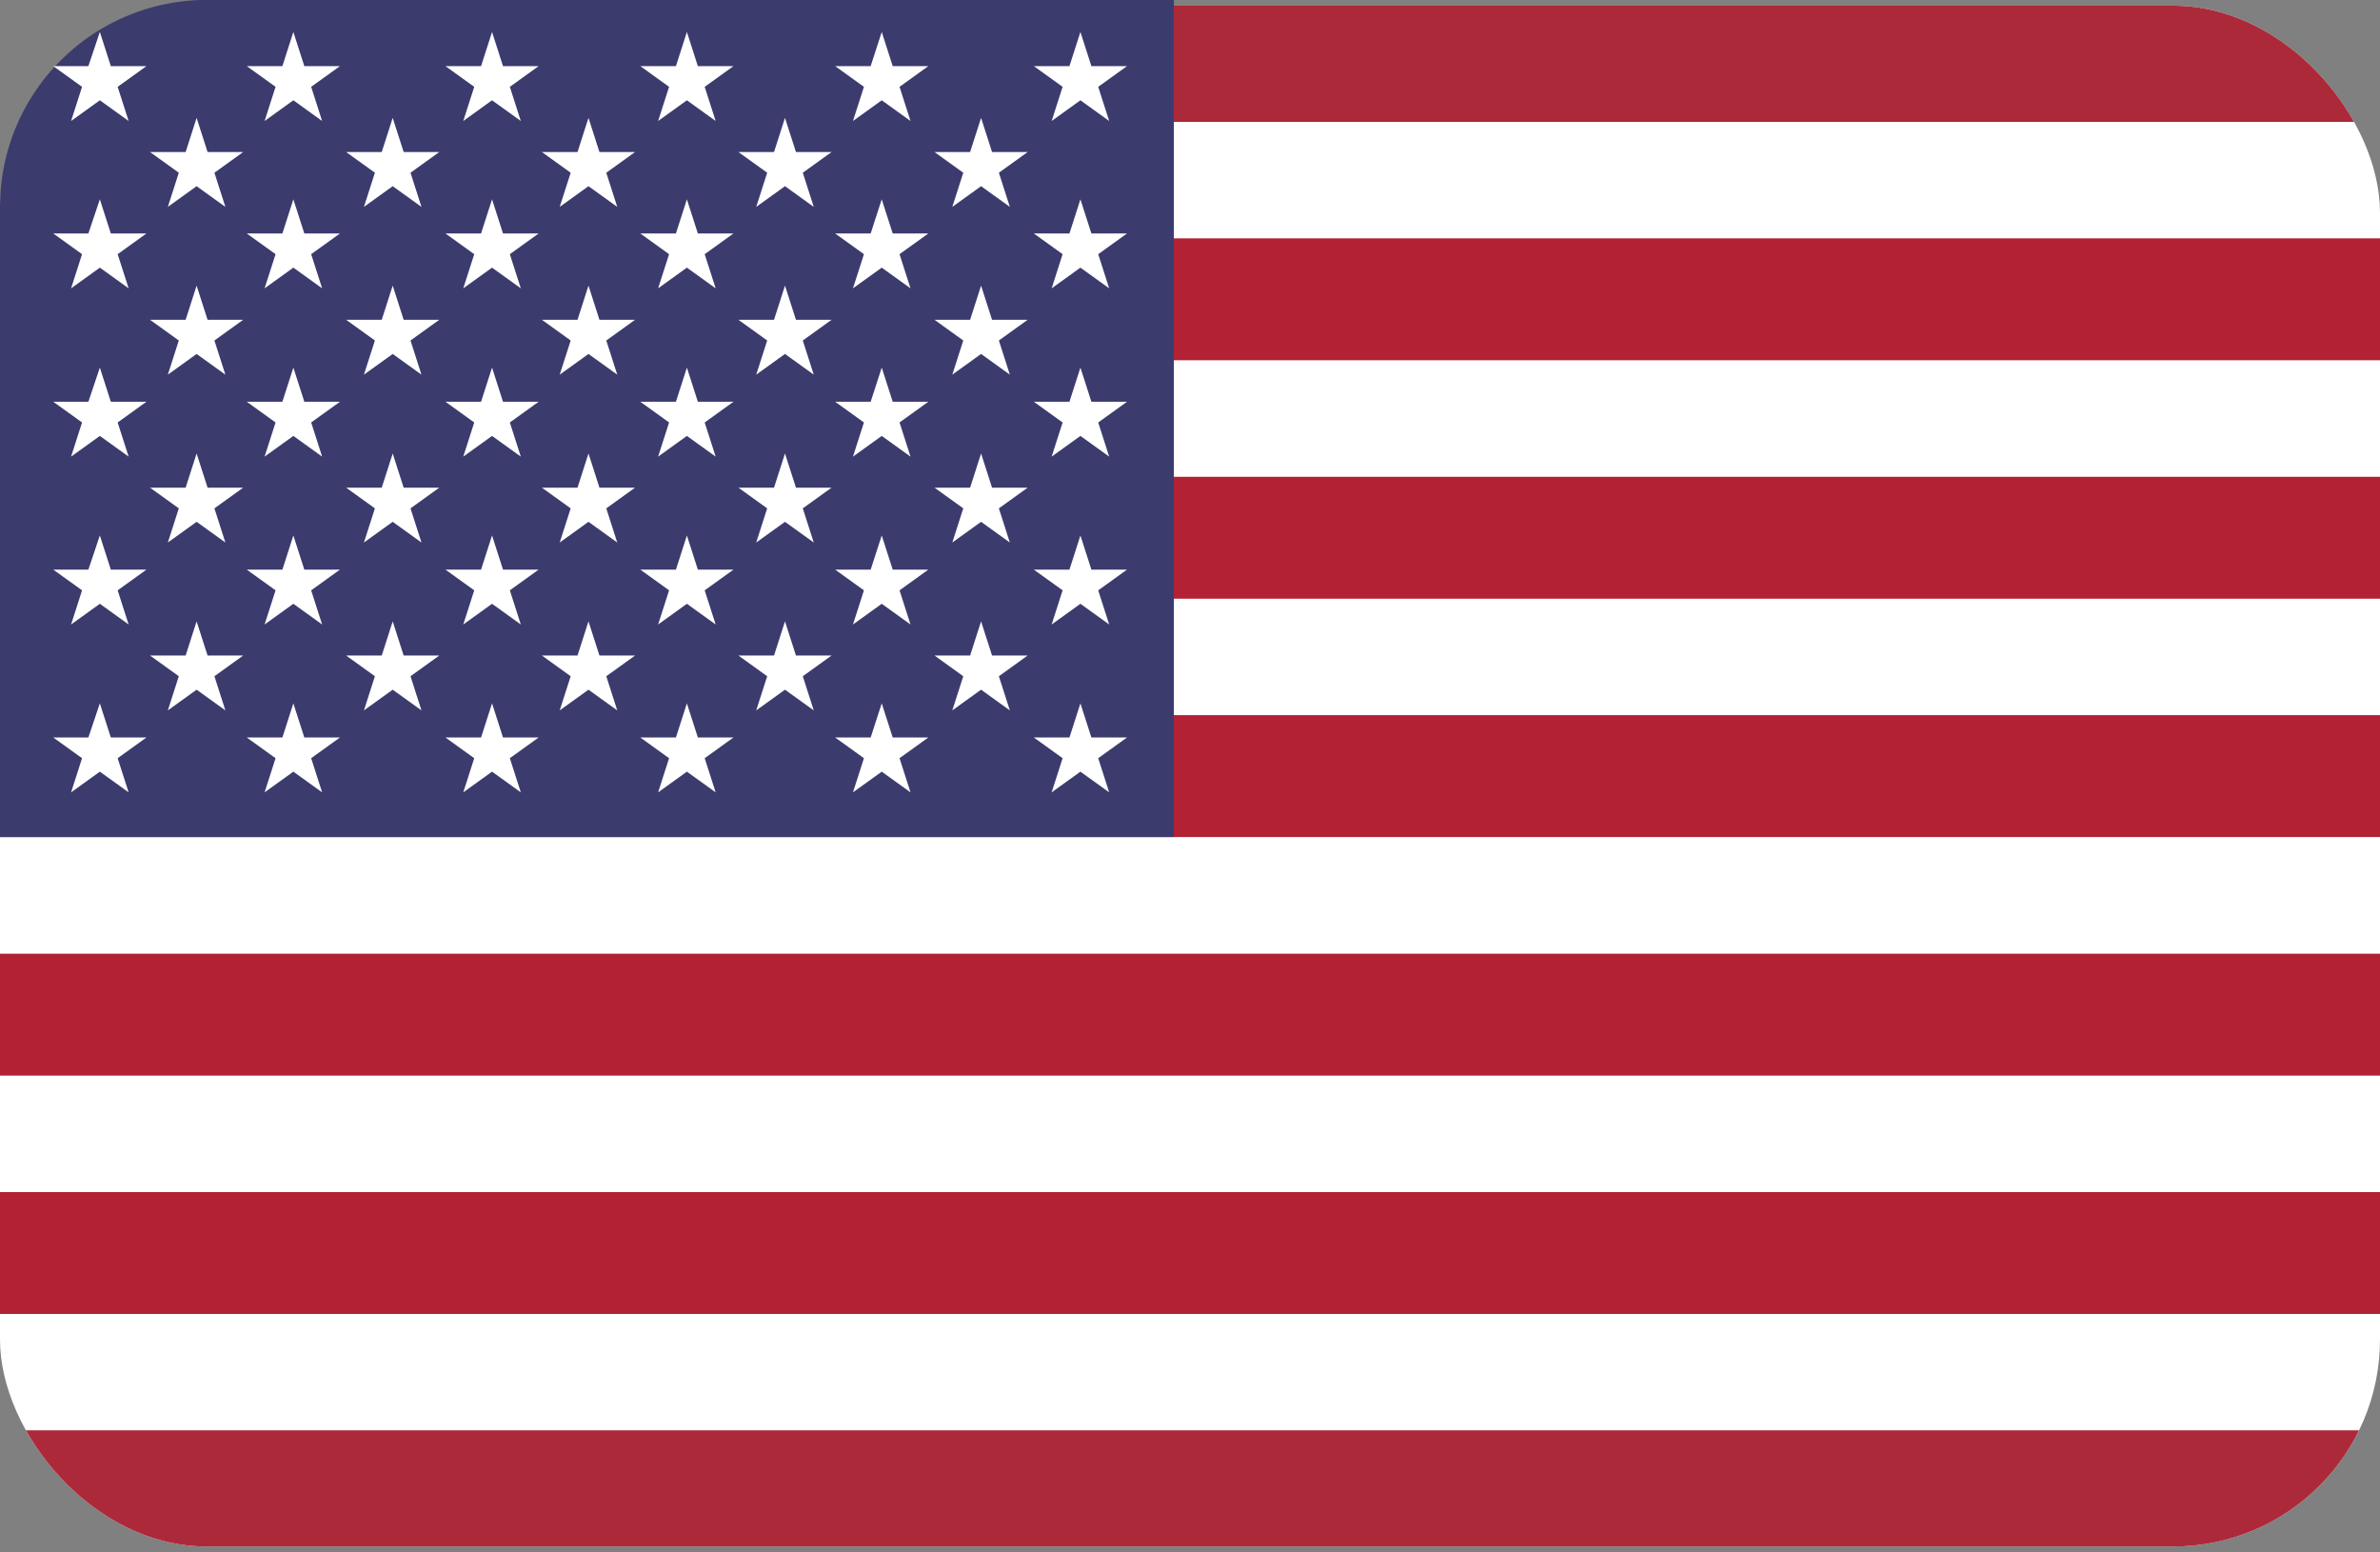 <svg id="Group_20275" data-name="Group 20275" xmlns="http://www.w3.org/2000/svg" xmlns:xlink="http://www.w3.org/1999/xlink" width="23" height="14.998" viewBox="0 0 23 14.998">
  <rect x="0" y="0" width="23" height="14.998" fill="#808080" stroke="none"/>
  <defs>
    <clipPath id="clip-path">
      <path id="Rectangle_1759" data-name="Rectangle 1759" d="M1.178,0H20.822A1.178,1.178,0,0,1,22,1.178v0a0,0,0,0,1,0,0H0a0,0,0,0,1,0,0v0A1.178,1.178,0,0,1,1.178,0Z" transform="translate(1)" fill="#ac293a"/>
    </clipPath>
    <clipPath id="clip-path-2">
      <path id="Rectangle_1765" data-name="Rectangle 1765" d="M0,0H23a0,0,0,0,1,0,0V1.178a0,0,0,0,1,0,0H1.178A1.178,1.178,0,0,1,0,0V0A0,0,0,0,1,0,0Z" transform="translate(0 13.82)" fill="#ac293a"/>
    </clipPath>
  </defs>
  <rect id="Rectangle_1758" data-name="Rectangle 1758" width="23" height="14.888" rx="2" transform="translate(0 0.055)" fill="#fff"/>
  <g id="Mask_Group_74" data-name="Mask Group 74" clip-path="url(#clip-path)">
    <rect id="Rectangle_1767" data-name="Rectangle 1767" width="23" height="14.888" rx="2" transform="translate(0 0.055)" fill="#ac293a"/>
  </g>
  <rect id="Rectangle_1760" data-name="Rectangle 1760" width="23" height="1.178" transform="translate(0 2.303)" fill="#b22234"/>
  <rect id="Rectangle_1761" data-name="Rectangle 1761" width="23" height="1.178" transform="translate(0 4.607)" fill="#b22234"/>
  <rect id="Rectangle_1762" data-name="Rectangle 1762" width="23" height="1.178" transform="translate(0 6.91)" fill="#b22234"/>
  <rect id="Rectangle_1763" data-name="Rectangle 1763" width="23" height="1.178" transform="translate(0 9.215)" fill="#b22234"/>
  <rect id="Rectangle_1764" data-name="Rectangle 1764" width="23" height="1.178" transform="translate(0 11.518)" fill="#b22234"/>
  <g id="Mask_Group_75" data-name="Mask Group 75" clip-path="url(#clip-path-2)">
    <rect id="Rectangle_1768" data-name="Rectangle 1768" width="23" height="14.888" rx="2" transform="translate(0 0.055)" fill="#ac293a"/>
  </g>
  <path id="Rectangle_1766" data-name="Rectangle 1766" d="M2,0h9.344a0,0,0,0,1,0,0V8.089a0,0,0,0,1,0,0H0a0,0,0,0,1,0,0V2A2,2,0,0,1,2,0Z" transform="translate(0 -0.001)" fill="#3c3b6e"/>
  <path id="Path_22184" data-name="Path 22184" d="M36.511,21.684l.106.33h.344l-.278.2.106.33-.278-.2-.278.2.106-.33-.278-.2H36.4Z" transform="translate(-35.546 -21.375)" fill="#fff"/>
  <path id="Path_22185" data-name="Path 22185" d="M101.963,79.785l.106.33h.344l-.278.2.106.33-.278-.2-.278.2.106-.33-.278-.2h.344Z" transform="translate(-100.063 -78.646)" fill="#fff"/>
  <path id="Path_22186" data-name="Path 22186" d="M101.963,193.306l.106.33h.344l-.278.2.106.33-.278-.2-.278.2.106-.33-.278-.2h.344Z" transform="translate(-100.063 -190.546)" fill="#fff"/>
  <path id="Path_22187" data-name="Path 22187" d="M101.963,306.827l.106.33h.344l-.278.2.106.33-.278-.2-.278.2.106-.33-.278-.2h.344Z" transform="translate(-100.063 -302.445)" fill="#fff"/>
  <path id="Path_22188" data-name="Path 22188" d="M101.963,420.348l.106.33h.344l-.278.2.106.33-.278-.2-.278.2.106-.33-.278-.2h.344Z" transform="translate(-100.063 -414.344)" fill="#fff"/>
  <path id="Path_22189" data-name="Path 22189" d="M234.631,79.785l.106.33h.344l-.278.2.106.33-.278-.2-.278.2.106-.33-.278-.2h.344Z" transform="translate(-230.836 -78.646)" fill="#fff"/>
  <path id="Path_22190" data-name="Path 22190" d="M234.631,193.306l.106.33h.344l-.278.2.106.33-.278-.2-.278.2.106-.33-.278-.2h.344Z" transform="translate(-230.836 -190.546)" fill="#fff"/>
  <path id="Path_22191" data-name="Path 22191" d="M234.631,306.827l.106.33h.344l-.278.2.106.33-.278-.2-.278.2.106-.33-.278-.2h.344Z" transform="translate(-230.836 -302.445)" fill="#fff"/>
  <path id="Path_22192" data-name="Path 22192" d="M234.631,420.348l.106.33h.344l-.278.2.106.33-.278-.2-.278.2.106-.33-.278-.2h.344Z" transform="translate(-230.836 -414.344)" fill="#fff"/>
  <path id="Path_22193" data-name="Path 22193" d="M367.3,79.785l.106.33h.344l-.278.2.106.33-.278-.2-.278.2.106-.33-.278-.2h.344Z" transform="translate(-361.613 -78.646)" fill="#fff"/>
  <path id="Path_22194" data-name="Path 22194" d="M367.3,193.306l.106.33h.344l-.278.2.106.33-.278-.2-.278.2.106-.33-.278-.2h.344Z" transform="translate(-361.613 -190.546)" fill="#fff"/>
  <path id="Path_22195" data-name="Path 22195" d="M367.3,306.827l.106.33h.344l-.278.2.106.33-.278-.2-.278.2.106-.33-.278-.2h.344Z" transform="translate(-361.613 -302.445)" fill="#fff"/>
  <path id="Path_22196" data-name="Path 22196" d="M367.3,420.348l.106.33h.344l-.278.2.106.33-.278-.2-.278.2.106-.33-.278-.2h.344Z" transform="translate(-361.613 -414.344)" fill="#fff"/>
  <path id="Path_22197" data-name="Path 22197" d="M499.975,79.785l.106.33h.344l-.278.2.106.33-.278-.2-.278.2.106-.33-.278-.2h.344Z" transform="translate(-492.389 -78.646)" fill="#fff"/>
  <path id="Path_22198" data-name="Path 22198" d="M499.975,193.306l.106.33h.344l-.278.2.106.33-.278-.2-.278.2.106-.33-.278-.2h.344Z" transform="translate(-492.389 -190.546)" fill="#fff"/>
  <path id="Path_22199" data-name="Path 22199" d="M499.975,306.827l.106.33h.344l-.278.2.106.33-.278-.2-.278.2.106-.33-.278-.2h.344Z" transform="translate(-492.389 -302.445)" fill="#fff"/>
  <path id="Path_22200" data-name="Path 22200" d="M499.975,420.348l.106.33h.344l-.278.2.106.33-.278-.2-.278.2.106-.33-.278-.2h.344Z" transform="translate(-492.389 -414.344)" fill="#fff"/>
  <path id="Path_22201" data-name="Path 22201" d="M632.646,79.785l.106.33h.344l-.278.2.106.33-.278-.2-.278.2.106-.33-.278-.2h.344Z" transform="translate(-623.165 -78.646)" fill="#fff"/>
  <path id="Path_22202" data-name="Path 22202" d="M632.646,193.306l.106.33h.344l-.278.2.106.33-.278-.2-.278.2.106-.33-.278-.2h.344Z" transform="translate(-623.165 -190.546)" fill="#fff"/>
  <path id="Path_22203" data-name="Path 22203" d="M632.646,306.827l.106.33h.344l-.278.2.106.33-.278-.2-.278.2.106-.33-.278-.2h.344Z" transform="translate(-623.165 -302.445)" fill="#fff"/>
  <path id="Path_22204" data-name="Path 22204" d="M632.646,420.348l.106.33h.344l-.278.2.106.33-.278-.2-.278.2.106-.33-.278-.2h.344Z" transform="translate(-623.165 -414.344)" fill="#fff"/>
  <path id="Path_22205" data-name="Path 22205" d="M36.511,135.2l.106.33h.344l-.278.2.106.33-.278-.2-.278.2.106-.33-.278-.2H36.4Z" transform="translate(-35.546 -133.274)" fill="#fff"/>
  <path id="Path_22206" data-name="Path 22206" d="M36.511,248.726l.106.33h.344l-.278.2.106.33-.278-.2-.278.2.106-.33-.278-.2H36.4Z" transform="translate(-35.546 -245.174)" fill="#fff"/>
  <path id="Path_22207" data-name="Path 22207" d="M36.511,362.247l.106.33h.344l-.278.2.106.33-.278-.2-.278.2.106-.33-.278-.2H36.4Z" transform="translate(-35.546 -357.073)" fill="#fff"/>
  <path id="Path_22208" data-name="Path 22208" d="M36.511,475.768l.106.33h.344l-.278.2.106.33-.278-.2-.278.2.106-.33-.278-.2H36.4Z" transform="translate(-35.546 -468.972)" fill="#fff"/>
  <path id="Path_22209" data-name="Path 22209" d="M167.412,21.684l.106.33h.344l-.278.2.106.33-.278-.2-.278.2.106-.33-.278-.2h.344Z" transform="translate(-164.577 -21.375)" fill="#fff"/>
  <path id="Path_22210" data-name="Path 22210" d="M167.412,135.2l.106.33h.344l-.278.2.106.33-.278-.2-.278.2.106-.33-.278-.2h.344Z" transform="translate(-164.577 -133.274)" fill="#fff"/>
  <path id="Path_22211" data-name="Path 22211" d="M167.412,248.726l.106.33h.344l-.278.2.106.33-.278-.2-.278.2.106-.33-.278-.2h.344Z" transform="translate(-164.577 -245.174)" fill="#fff"/>
  <path id="Path_22212" data-name="Path 22212" d="M167.412,362.247l.106.33h.344l-.278.2.106.33-.278-.2-.278.2.106-.33-.278-.2h.344Z" transform="translate(-164.577 -357.073)" fill="#fff"/>
  <path id="Path_22213" data-name="Path 22213" d="M167.412,475.768l.106.33h.344l-.278.2.106.33-.278-.2-.278.2.106-.33-.278-.2h.344Z" transform="translate(-164.577 -468.972)" fill="#fff"/>
  <path id="Path_22214" data-name="Path 22214" d="M301.852,21.684l.106.33h.344l-.278.2.106.33-.278-.2-.278.2.106-.33-.278-.2h.344Z" transform="translate(-297.097 -21.375)" fill="#fff"/>
  <path id="Path_22215" data-name="Path 22215" d="M301.852,135.2l.106.33h.344l-.278.2.106.33-.278-.2-.278.2.106-.33-.278-.2h.344Z" transform="translate(-297.097 -133.274)" fill="#fff"/>
  <path id="Path_22216" data-name="Path 22216" d="M301.852,248.726l.106.33h.344l-.278.2.106.33-.278-.2-.278.2.106-.33-.278-.2h.344Z" transform="translate(-297.097 -245.174)" fill="#fff"/>
  <path id="Path_22217" data-name="Path 22217" d="M301.852,362.247l.106.33h.344l-.278.2.106.33-.278-.2-.278.2.106-.33-.278-.2h.344Z" transform="translate(-297.097 -357.073)" fill="#fff"/>
  <path id="Path_22218" data-name="Path 22218" d="M301.852,475.768l.106.33h.344l-.278.2.106.33-.278-.2-.278.2.106-.33-.278-.2h.344Z" transform="translate(-297.097 -468.972)" fill="#fff"/>
  <path id="Path_22219" data-name="Path 22219" d="M433.639,21.684l.106.33h.344l-.278.2.106.33-.278-.2-.278.2.106-.33-.278-.2h.344Z" transform="translate(-427.001 -21.375)" fill="#fff"/>
  <path id="Path_22220" data-name="Path 22220" d="M433.639,135.2l.106.33h.344l-.278.2.106.33-.278-.2-.278.2.106-.33-.278-.2h.344Z" transform="translate(-427.001 -133.274)" fill="#fff"/>
  <path id="Path_22221" data-name="Path 22221" d="M433.639,248.726l.106.33h.344l-.278.2.106.33-.278-.2-.278.2.106-.33-.278-.2h.344Z" transform="translate(-427.001 -245.174)" fill="#fff"/>
  <path id="Path_22222" data-name="Path 22222" d="M433.639,362.247l.106.33h.344l-.278.2.106.33-.278-.2-.278.2.106-.33-.278-.2h.344Z" transform="translate(-427.001 -357.073)" fill="#fff"/>
  <path id="Path_22223" data-name="Path 22223" d="M433.639,475.768l.106.33h.344l-.278.2.106.33-.278-.2-.278.2.106-.33-.278-.2h.344Z" transform="translate(-427.001 -468.972)" fill="#fff"/>
  <path id="Path_22224" data-name="Path 22224" d="M565.425,21.684l.106.33h.344l-.278.2.106.33-.278-.2-.278.2.106-.33-.278-.2h.343Z" transform="translate(-556.904 -21.375)" fill="#fff"/>
  <path id="Path_22225" data-name="Path 22225" d="M565.425,135.2l.106.33h.344l-.278.2.106.33-.278-.2-.278.2.106-.33-.278-.2h.343Z" transform="translate(-556.904 -133.274)" fill="#fff"/>
  <path id="Path_22226" data-name="Path 22226" d="M565.425,248.726l.106.33h.344l-.278.2.106.33-.278-.2-.278.2.106-.33-.278-.2h.343Z" transform="translate(-556.904 -245.174)" fill="#fff"/>
  <path id="Path_22227" data-name="Path 22227" d="M565.425,362.247l.106.33h.344l-.278.2.106.33-.278-.2-.278.2.106-.33-.278-.2h.343Z" transform="translate(-556.904 -357.073)" fill="#fff"/>
  <path id="Path_22228" data-name="Path 22228" d="M565.425,475.768l.106.33h.344l-.278.2.106.33-.278-.2-.278.2.106-.33-.278-.2h.343Z" transform="translate(-556.904 -468.972)" fill="#fff"/>
  <path id="Path_22229" data-name="Path 22229" d="M699.865,21.684l.106.33h.344l-.278.2.106.33-.278-.2-.278.2.106-.33-.278-.2h.344Z" transform="translate(-689.424 -21.375)" fill="#fff"/>
  <path id="Path_22230" data-name="Path 22230" d="M699.865,135.2l.106.33h.344l-.278.2.106.33-.278-.2-.278.2.106-.33-.278-.2h.344Z" transform="translate(-689.424 -133.274)" fill="#fff"/>
  <path id="Path_22231" data-name="Path 22231" d="M699.865,248.726l.106.33h.344l-.278.2.106.33-.278-.2-.278.2.106-.33-.278-.2h.344Z" transform="translate(-689.424 -245.174)" fill="#fff"/>
  <path id="Path_22232" data-name="Path 22232" d="M699.865,362.247l.106.33h.344l-.278.2.106.33-.278-.2-.278.2.106-.33-.278-.2h.344Z" transform="translate(-689.424 -357.073)" fill="#fff"/>
  <path id="Path_22233" data-name="Path 22233" d="M699.865,475.768l.106.33h.344l-.278.2.106.33-.278-.2-.278.2.106-.33-.278-.2h.344Z" transform="translate(-689.424 -468.972)" fill="#fff"/>
</svg>
